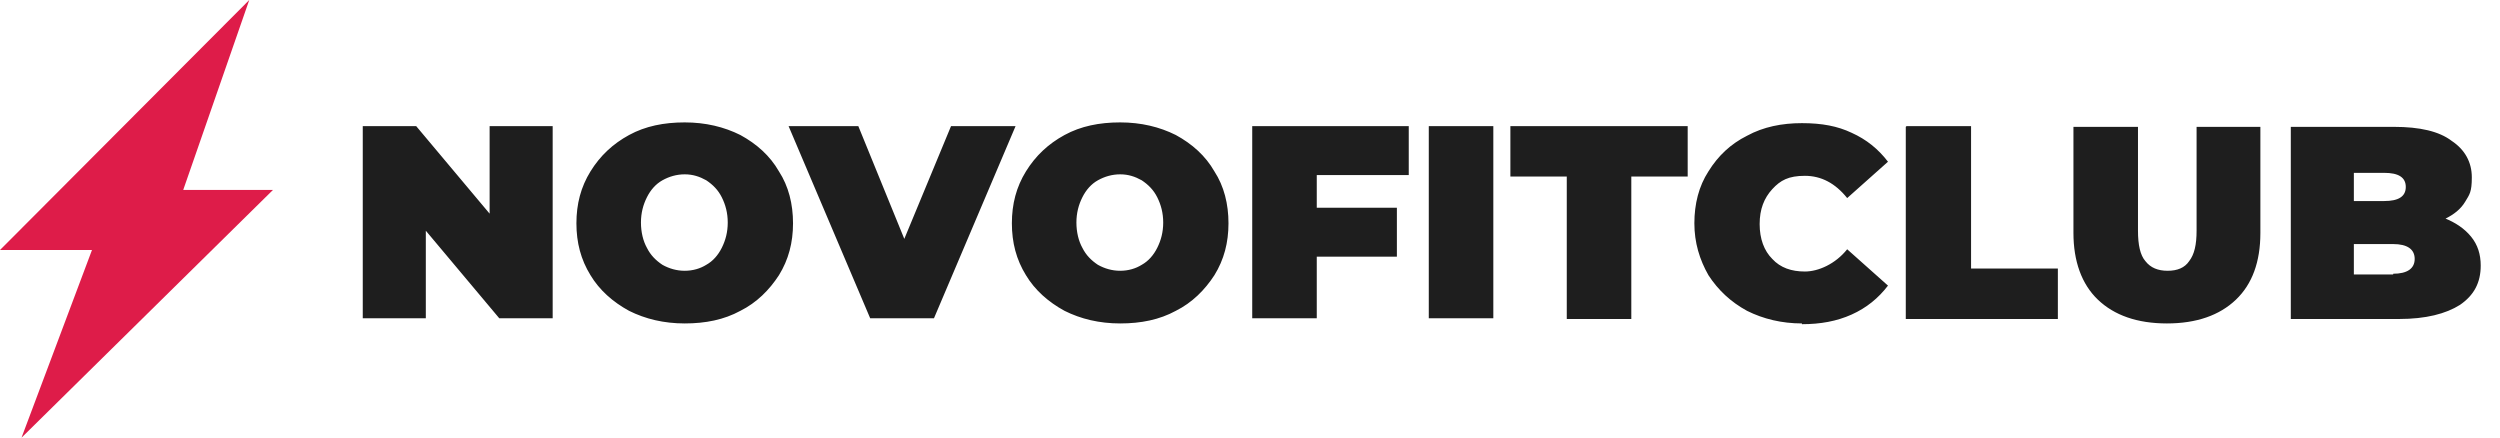 <?xml version="1.0" encoding="UTF-8"?>
<svg xmlns="http://www.w3.org/2000/svg" xmlns:xlink="http://www.w3.org/1999/xlink" version="1.1" viewBox="0 0 337 59">
  <defs>
    <style>
      .cls-1 {
        fill: none;
      }

      .cls-2 {
        fill: #1e1e1e;
      }

      .cls-3 {
        fill: #de1c49;
        fill-rule: evenodd;
      }

      .cls-4 {
        clip-path: url(#clippath);
      }
    </style>
    <clipPath id="clippath">
      <rect class="cls-1" y="0" width="36.9" height="59"/>
    </clipPath>
  </defs>
  <!-- Generator: Adobe Illustrator 28.6.0, SVG Export Plug-In . SVG Version: 1.2.0 Build 709)  -->
  <g>
    <g id="Layer_1">
      <g class="cls-4">
        <path class="cls-3" d="M0,33.7L33.6,0l-8.9,25.6h12.1L2.9,59l9.5-25.3H0Z"/>
      </g>
      <path class="cls-2" d="M74.5,17v25.9h-7.2l-9.9-11.8v11.8h-8.5v-25.9h7.2l9.9,11.8v-11.8h8.5ZM92.3,43.6c-2.8,0-5.3-.6-7.5-1.7-2.2-1.2-4-2.8-5.2-4.8-1.3-2.1-1.9-4.4-1.9-7s.6-4.9,1.9-7c1.3-2.1,3-3.7,5.2-4.9,2.2-1.2,4.7-1.7,7.5-1.7s5.3.6,7.5,1.7c2.2,1.2,4,2.8,5.2,4.9,1.3,2,1.9,4.4,1.9,7s-.6,4.9-1.9,7c-1.3,2-3,3.7-5.2,4.8-2.2,1.2-4.7,1.7-7.5,1.7ZM92.3,36.5c1.1,0,2.1-.3,2.9-.8.9-.5,1.6-1.3,2.1-2.3.5-1,.8-2.1.8-3.4s-.3-2.4-.8-3.4c-.5-1-1.2-1.7-2.1-2.3-.9-.5-1.8-.8-2.9-.8s-2.1.3-3,.8c-.9.5-1.6,1.3-2.1,2.3-.5,1-.8,2.1-.8,3.4s.3,2.5.8,3.4c.5,1,1.2,1.7,2.1,2.3.9.5,1.9.8,3,.8ZM136.9,17l-11,25.9h-8.6l-11-25.9h9.4l6.2,15.2,6.3-15.2h8.6ZM151,43.6c-2.8,0-5.3-.6-7.5-1.7-2.2-1.2-4-2.8-5.2-4.8-1.3-2.1-1.9-4.4-1.9-7s.6-4.9,1.9-7c1.3-2.1,3-3.7,5.2-4.9,2.2-1.2,4.7-1.7,7.5-1.7s5.3.6,7.5,1.7c2.2,1.2,4,2.8,5.2,4.9,1.3,2,1.9,4.4,1.9,7s-.6,4.9-1.9,7c-1.3,2-3,3.7-5.2,4.8-2.2,1.2-4.7,1.7-7.5,1.7ZM151,36.5c1.1,0,2.1-.3,2.9-.8.9-.5,1.6-1.3,2.1-2.3.5-1,.8-2.1.8-3.4s-.3-2.4-.8-3.4c-.5-1-1.2-1.7-2.1-2.3-.9-.5-1.8-.8-2.9-.8s-2.1.3-3,.8c-.9.5-1.6,1.3-2.1,2.3-.5,1-.8,2.1-.8,3.4s.3,2.5.8,3.4c.5,1,1.2,1.7,2.1,2.3.9.5,1.9.8,3,.8ZM177.5,23.6v4.4h10.8v6.6h-10.8v8.3h-8.7v-25.9h21.1v6.6h-12.3ZM192.6,17h8.7v25.9h-8.7v-25.9ZM211.2,23.8h-7.6v-6.8h23.9v6.8h-7.6v19.2h-8.7v-19.2ZM242.9,43.6c-2.7,0-5.2-.6-7.4-1.7-2.2-1.2-3.9-2.8-5.2-4.8-1.2-2.1-1.9-4.4-1.9-7s.6-5,1.9-7c1.3-2.1,3-3.7,5.2-4.8,2.2-1.2,4.7-1.7,7.4-1.7s4.8.4,6.7,1.3c2,.9,3.6,2.2,4.9,3.9l-5.5,4.9c-1.6-2-3.5-3-5.7-3s-3.3.6-4.4,1.8c-1.1,1.2-1.7,2.7-1.7,4.7s.6,3.6,1.7,4.7c1.1,1.2,2.6,1.7,4.4,1.7s4.1-1,5.7-3l5.5,4.9c-1.3,1.7-2.9,3-4.9,3.9s-4.2,1.3-6.7,1.3ZM257,17h8.7v19.2h11.7v6.8h-20.5v-25.9ZM292.1,43.6c-4,0-7.1-1.1-9.3-3.2-2.2-2.1-3.3-5.2-3.3-9v-14.3h8.7v14c0,1.9.3,3.3,1,4.1.7.9,1.7,1.3,3,1.3s2.3-.4,2.9-1.3c.7-.9,1-2.2,1-4.1v-14h8.6v14.3c0,3.9-1.1,6.9-3.3,9-2.2,2.1-5.3,3.2-9.3,3.2ZM329.5,29.4c1.5.6,2.7,1.4,3.6,2.5s1.3,2.4,1.3,3.9c0,2.3-.9,4-2.8,5.3-1.9,1.2-4.6,1.9-8.2,1.9h-14.6v-25.9h13.9c3.5,0,6.1.6,7.8,1.9,1.8,1.2,2.7,2.9,2.7,4.9s-.3,2.3-.9,3.3c-.6,1-1.5,1.7-2.7,2.3ZM317.3,23.2v3.9h4.1c1.9,0,2.9-.6,2.9-1.9s-1-1.9-2.9-1.9h-4.1ZM322.6,36.9c1.9,0,2.9-.7,2.9-2s-1-2-2.9-2h-5.3v4.1h5.3Z"/>
    </g>
  </g>
</svg>
